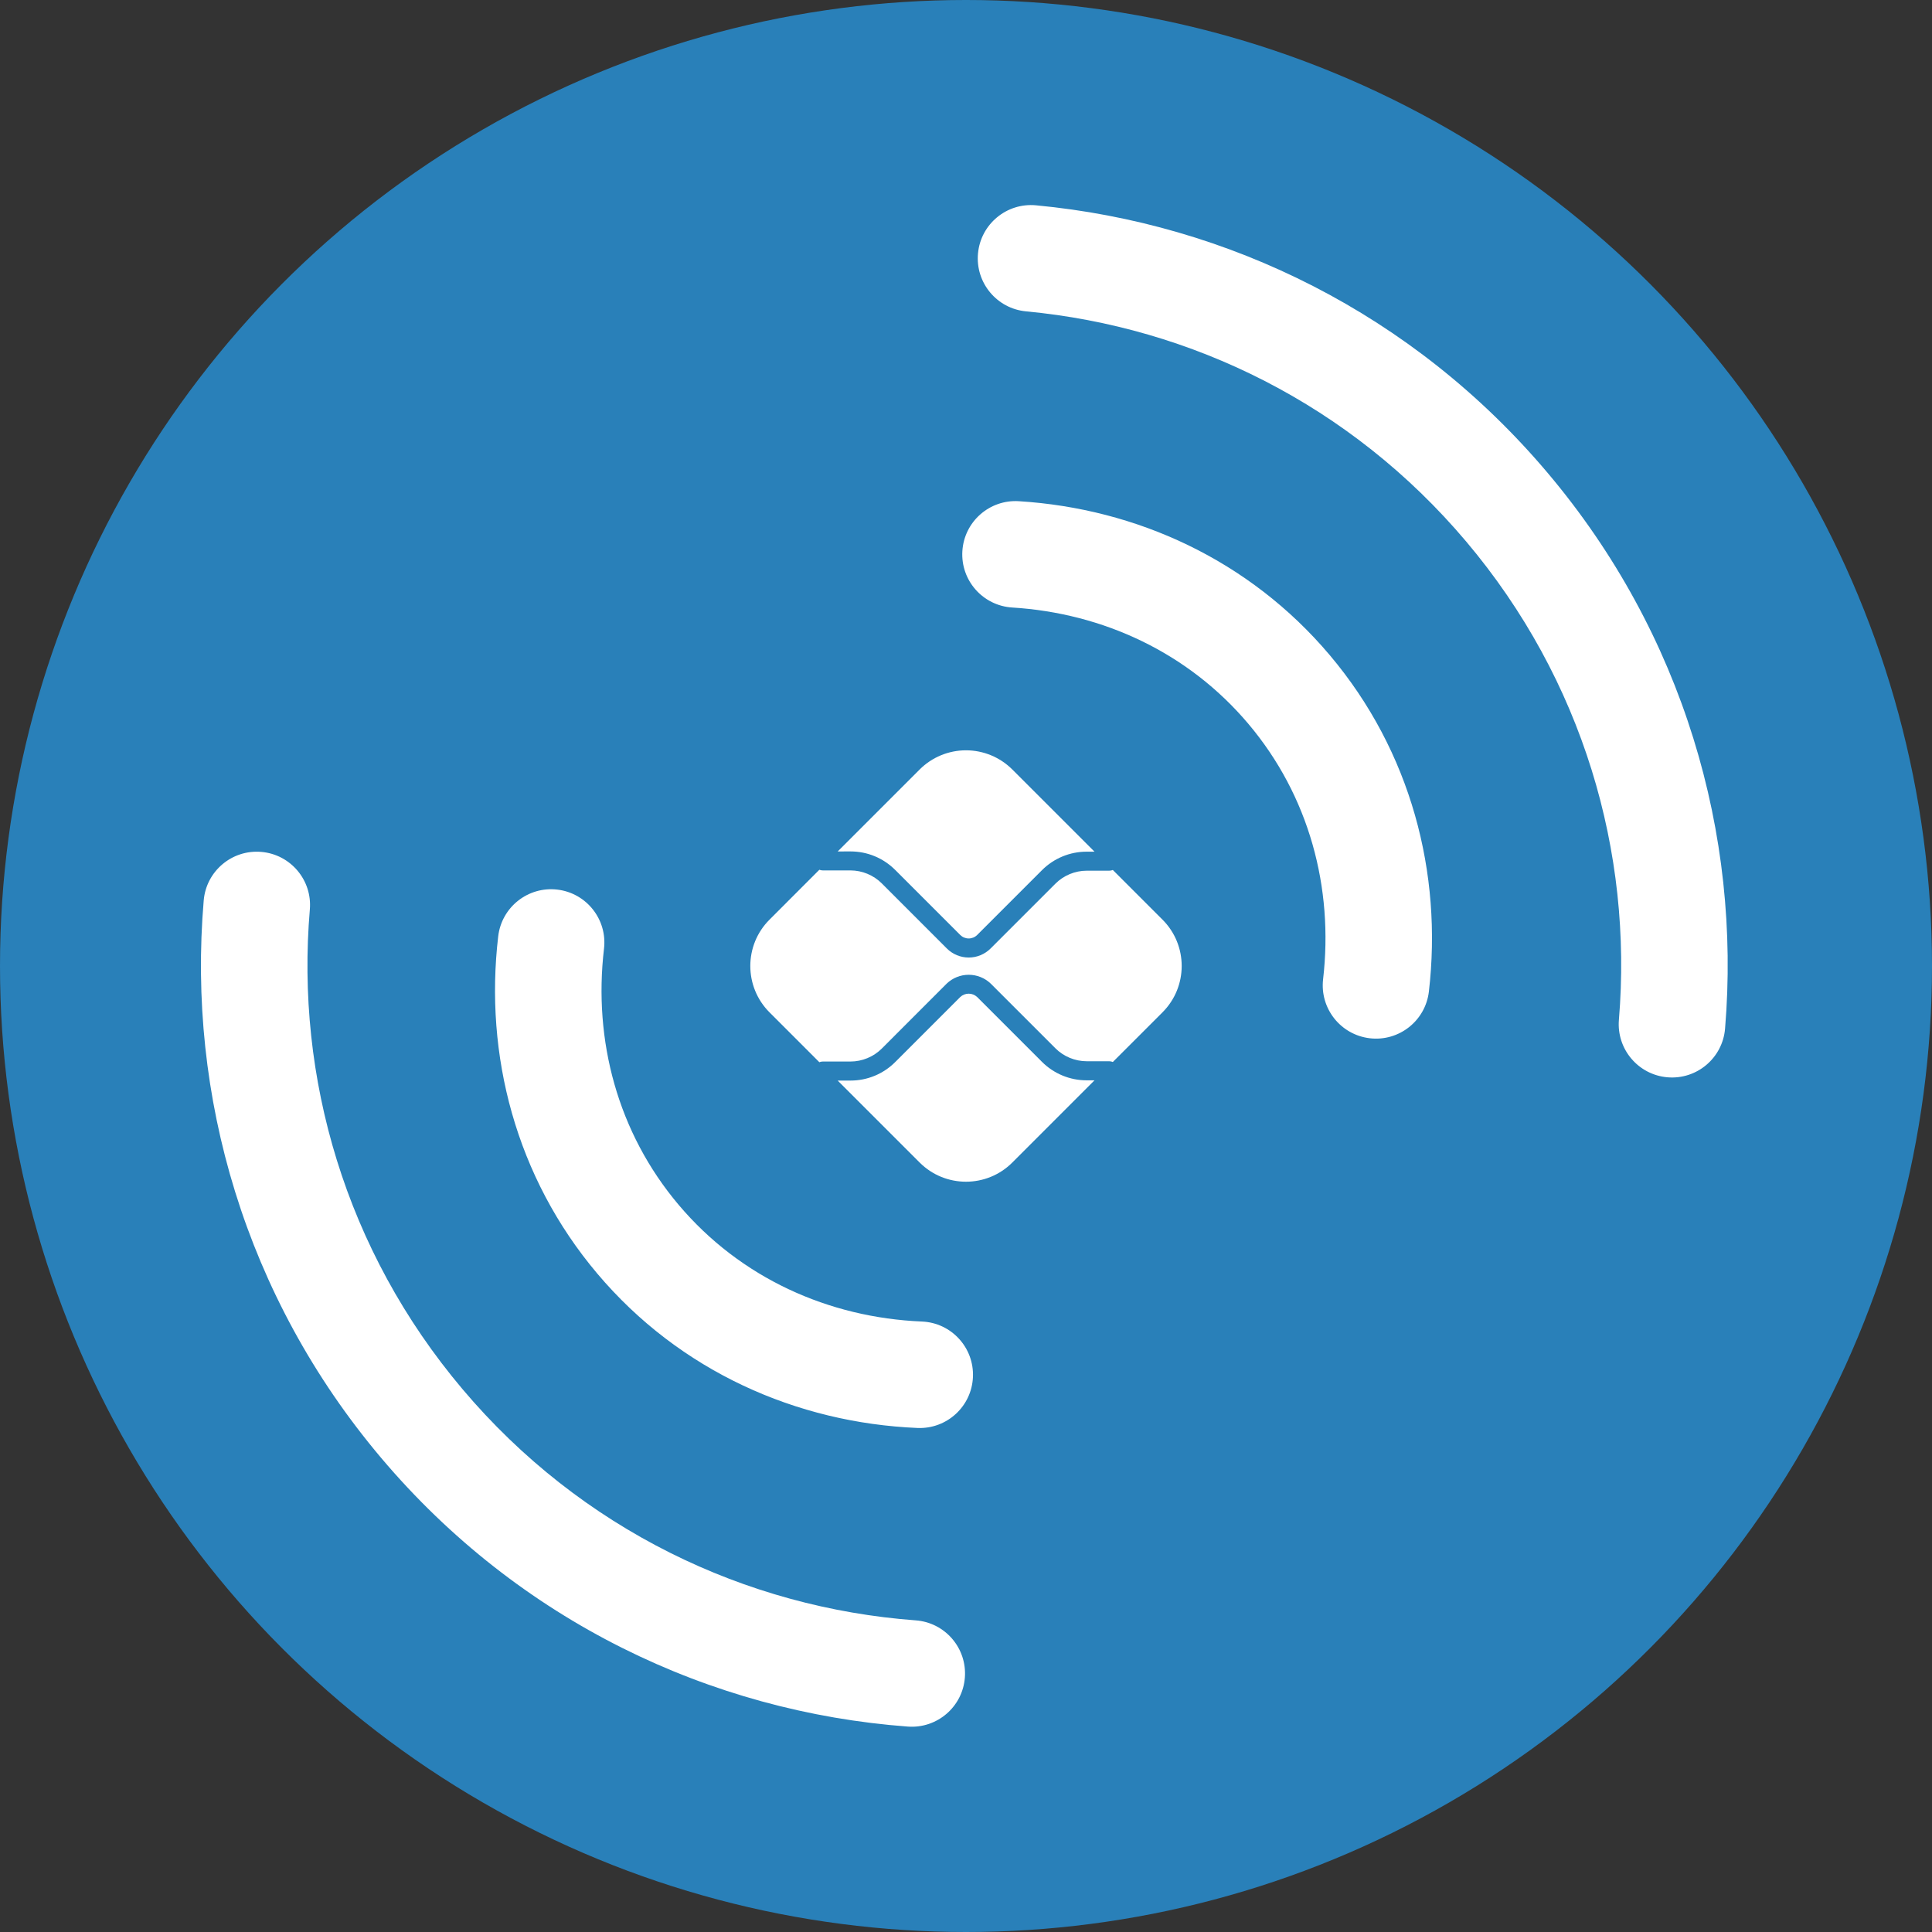 <svg xmlns="http://www.w3.org/2000/svg" version="1.1" xmlns:xlink="http://www.w3.org/1999/xlink" xmlns:svgjs="http://svgjs.dev/svgjs" width="1682" height="1682"><rect width="100%" height="100%" fill="#333333" stroke="none"/><svg width="1682" height="1682" viewBox="0 0 1682 1682" fill="none" xmlns="http://www.w3.org/2000/svg">
<circle cx="841" cy="841" r="841" fill="#2980B9"></circle>
<path fill-rule="evenodd" clip-rule="evenodd" d="M227.491 741.663C253.006 743.839 271.927 766.287 269.75 791.802C257.293 937.887 300.615 1088.56 402.645 1209.37C505.871 1331.6 649.292 1399.7 797.221 1410.69C822.76 1412.58 841.922 1434.82 840.026 1460.36C838.13 1485.9 815.889 1505.06 790.351 1503.16C618.603 1490.41 451.75 1411.24 331.798 1269.21C213.239 1128.83 162.888 953.54 177.353 783.922C179.528 758.408 201.976 739.487 227.491 741.663ZM851.452 220.553C853.856 195.058 876.47 176.342 901.966 178.744C1069.03 194.497 1230.42 273.213 1347.28 411.582C1465.53 551.6 1515.93 726.339 1501.84 895.543C1499.71 921.063 1477.3 940.03 1451.79 937.901C1426.27 935.777 1407.3 913.367 1409.42 887.847C1421.56 742.12 1378.2 591.913 1276.43 471.416C1175.86 352.332 1037.13 284.636 893.263 271.067C867.767 268.664 849.047 246.048 851.452 220.553ZM485.218 774.489C510.65 777.483 528.839 800.528 525.844 825.96C516.447 905.753 537.729 986.062 590.862 1048.97C644.613 1112.62 721.386 1147.12 802.673 1150.53C828.257 1151.61 848.124 1173.22 847.051 1198.81C845.974 1224.39 824.362 1244.26 798.777 1243.19C693.67 1238.77 591.823 1193.84 520.014 1108.81C449.043 1024.77 421.589 918.348 433.747 815.114C436.742 789.682 459.786 771.493 485.218 774.489ZM837.839 479.758C839.421 454.2 861.421 434.766 886.983 436.346C989.207 442.676 1087.69 487.474 1157.64 570.299C1228.43 654.117 1255.92 760.208 1244 863.188C1241.06 888.627 1218.05 906.863 1192.62 903.917C1167.18 900.97 1148.95 877.964 1151.89 852.53C1161.1 772.941 1139.79 692.886 1086.79 630.134C1034.42 568.119 960.204 533.794 881.248 528.905C855.69 527.321 836.257 505.317 837.839 479.758Z" fill="white"></path>
<path d="M946.084 940.529C938.838 940.545 931.66 939.126 924.965 936.354C918.27 933.582 912.191 929.512 907.077 924.379L850.739 868.041C848.745 866.147 846.099 865.09 843.348 865.09C840.597 865.09 837.951 866.147 835.957 868.041L779.405 924.594C774.293 929.729 768.213 933.801 761.518 936.573C754.822 939.345 747.644 940.763 740.398 940.744H729.291L800.652 1012.1C822.919 1034.37 859.055 1034.37 881.322 1012.1L952.871 940.529H946.084ZM740.398 741.255C755.153 741.255 768.996 746.996 779.405 757.405L835.957 813.957C836.929 814.93 838.083 815.703 839.353 816.23C840.624 816.756 841.986 817.028 843.361 817.028C844.737 817.028 846.099 816.756 847.369 816.23C848.64 815.703 849.794 814.93 850.766 813.957L907.103 757.619C912.212 752.487 918.288 748.417 924.978 745.645C931.669 742.873 938.842 741.454 946.084 741.469H952.871L881.322 669.92C870.622 659.228 856.114 653.221 840.987 653.221C825.86 653.221 811.352 659.228 800.652 669.92L729.291 741.281L740.398 741.255Z" fill="white"></path>
<path d="M1012.08 800.65L968.832 757.404C967.862 757.803 966.824 758.012 965.774 758.021H946.11C935.942 758.021 925.989 762.153 918.826 769.342L862.488 825.68C859.983 828.199 857.004 830.197 853.724 831.561C850.444 832.925 846.926 833.627 843.374 833.627C839.821 833.627 836.304 832.925 833.023 831.561C829.743 830.197 826.765 828.199 824.259 825.68L767.707 769.101C760.451 761.875 750.636 757.806 740.397 757.78H716.252C715.251 757.772 714.26 757.581 713.328 757.216L669.921 800.65C647.654 822.917 647.654 859.053 669.921 881.347L713.328 924.754C714.25 924.383 715.231 924.183 716.225 924.164H740.397C750.591 924.164 760.517 920.059 767.707 912.869L824.232 856.29C829.39 851.379 836.239 848.64 843.36 848.64C850.482 848.64 857.331 851.379 862.488 856.29L918.826 912.628C925.989 919.818 935.942 923.922 946.11 923.922H965.774C966.847 923.922 967.893 924.19 968.832 924.566L1012.08 881.32C1034.35 859.053 1034.35 822.917 1012.08 800.65Z" fill="white"></path>
</svg><style>@media (prefers-color-scheme: light) { :root { filter: none; } }
@media (prefers-color-scheme: dark) { :root { filter: none; } }
</style></svg>